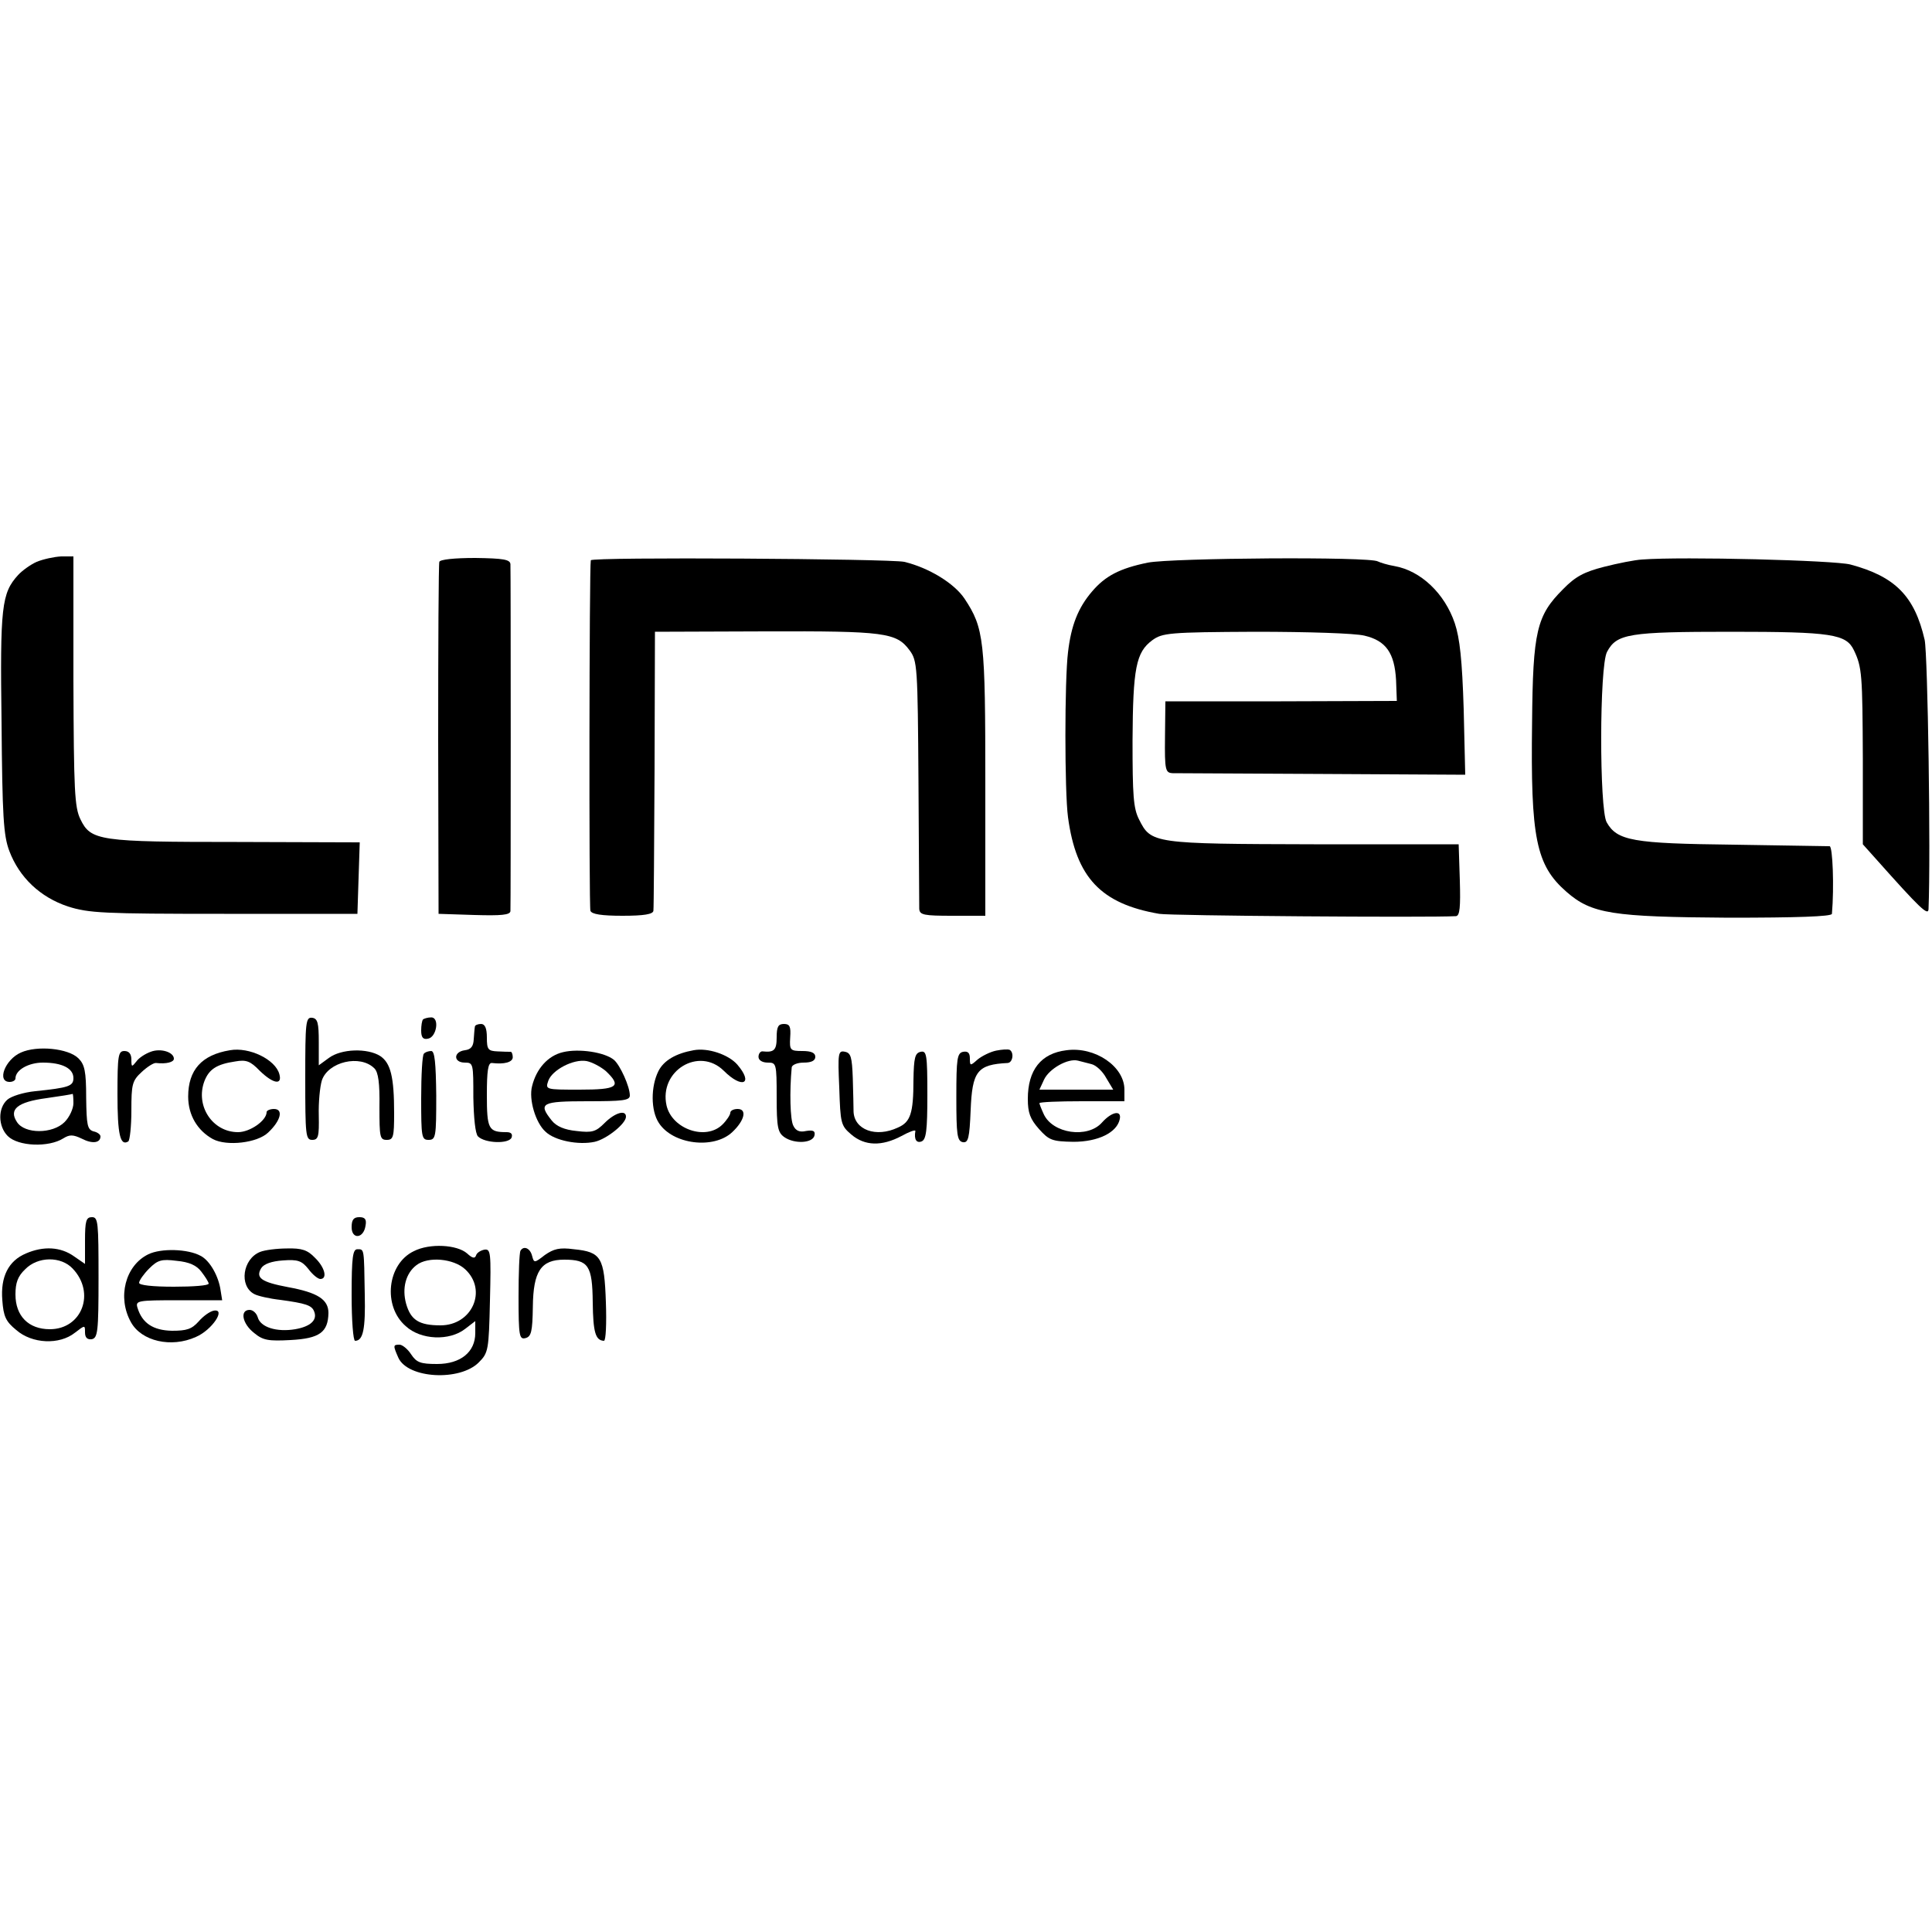 <?xml version="1.0" standalone="no"?>
<!DOCTYPE svg PUBLIC "-//W3C//DTD SVG 20010904//EN"
 "http://www.w3.org/TR/2001/REC-SVG-20010904/DTD/svg10.dtd">
<svg version="1.0" xmlns="http://www.w3.org/2000/svg"
 width="500pt" height="500pt" viewBox="0 0 500 500"
 preserveAspectRatio="xMidYMid meet">
<g transform="translate(0,500) scale(0.1,-0.1)"
fill="#000000" stroke="none">
<path d="M95 3546 c-16 -7 -38 -23 -48 -34 -43 -47 -47 -82 -43 -382 2 -243 5
-292 20 -332 26 -69 80 -120 152 -144 54 -17 89 -19 404 -19 l345 0 3 93 3 92
-318 1 c-357 0 -378 3 -405 59 -15 31 -17 74 -18 358 l0 322 -32 0 c-18 -1
-46 -7 -63 -14z"/>
<path d="M1137 3546 c-2 -6 -3 -213 -3 -461 l1 -450 93 -3 c69 -2 92 0 93 10
1 17 1 879 0 898 -1 12 -18 15 -91 16 -55 0 -91 -4 -93 -10z"/>
<path d="M1529 3550 c-4 -15 -5 -897 -1 -907 3 -9 29 -13 83 -13 56 0 79 4 80
13 1 6 2 172 3 367 l1 355 286 1 c309 1 339 -3 373 -49 20 -27 21 -41 23 -340
1 -172 2 -320 2 -329 1 -16 12 -18 86 -18 l85 0 0 343 c0 371 -3 401 -54 478
-27 40 -93 80 -156 95 -38 8 -809 13 -811 4z"/>
<path d="M2971 3544 c-74 -15 -111 -35 -145 -75 -36 -42 -54 -88 -62 -157 -9
-72 -9 -361 0 -427 21 -156 85 -224 236 -250 27 -5 697 -10 768 -6 10 1 12 23
10 93 l-3 93 -375 0 c-416 1 -421 2 -452 64 -15 29 -17 63 -17 205 1 187 9
228 51 259 26 19 43 21 267 22 137 0 258 -4 282 -10 56 -13 78 -45 82 -115 l2
-54 -300 -1 -299 0 -1 -92 c-1 -87 1 -93 20 -94 11 0 186 -1 389 -2 l368 -2
-4 170 c-4 127 -10 183 -23 222 -26 77 -88 136 -156 148 -18 3 -37 9 -43 12
-20 13 -533 9 -595 -3z"/>
<path d="M4250 3552 c-19 -1 -64 -10 -99 -19 -51 -13 -74 -25 -106 -58 -68
-68 -78 -108 -80 -345 -4 -299 10 -369 89 -438 65 -57 119 -65 419 -67 177 0
267 3 268 10 6 69 2 175 -6 175 -5 0 -118 2 -250 4 -259 3 -300 10 -327 58
-19 34 -19 404 1 441 25 47 56 52 321 52 261 0 298 -6 318 -48 21 -44 22 -63
23 -281 l0 -221 34 -38 c114 -128 135 -148 136 -130 6 143 -2 659 -10 697 -26
113 -76 164 -192 195 -41 11 -435 21 -539 13z"/>
<path d="M790 2209 c0 -147 1 -159 18 -159 16 0 18 9 17 63 -1 34 3 75 8 91
16 48 99 68 136 31 10 -10 14 -38 13 -100 0 -78 1 -85 19 -85 17 0 19 8 19 69
0 94 -9 130 -36 148 -33 21 -101 19 -133 -5 l-26 -19 0 60 c0 50 -3 61 -17 63
-17 2 -18 -11 -18 -157z"/>
<path d="M1095 2362 c-3 -3 -5 -16 -5 -29 0 -18 5 -24 18 -21 22 4 30 55 8 55
-9 0 -18 -3 -21 -5z"/>
<path d="M1229 2343 c-1 -5 -2 -19 -3 -33 -1 -18 -7 -26 -23 -28 -30 -4 -30
-32 0 -32 22 0 22 -3 22 -90 1 -53 5 -94 12 -101 18 -18 80 -20 87 -3 3 9 -1
14 -13 14 -47 0 -51 8 -51 97 0 61 3 83 13 82 32 -4 54 2 54 15 0 8 -3 15 -6
14 -3 0 -18 0 -33 1 -25 1 -28 5 -28 36 0 24 -5 35 -15 35 -8 0 -16 -3 -16 -7z"/>
<path d="M2010 2315 c0 -33 -7 -39 -36 -36 -6 1 -11 -6 -11 -14 0 -9 10 -15
24 -15 22 0 23 -2 23 -89 0 -79 3 -92 20 -104 26 -18 74 -16 78 5 2 11 -3 14
-22 11 -17 -4 -27 1 -33 14 -8 15 -10 88 -4 151 1 6 14 12 31 12 20 0 30 5 30
15 0 10 -10 15 -33 15 -32 0 -34 2 -32 35 2 28 -1 35 -16 35 -15 0 -19 -7 -19
-35z"/>
<path d="M54 2276 c-41 -18 -63 -76 -29 -76 8 0 15 4 15 9 0 22 34 41 71 41
50 0 79 -15 79 -40 0 -21 -12 -25 -99 -34 -30 -3 -62 -13 -72 -22 -25 -22 -24
-69 1 -94 27 -27 106 -30 144 -6 16 10 25 10 48 -1 27 -14 48 -11 48 6 0 5 -8
11 -18 13 -16 5 -18 16 -19 87 0 69 -4 86 -20 102 -26 26 -107 34 -149 15z
m136 -131 c0 -14 -10 -36 -23 -49 -31 -31 -103 -31 -123 0 -22 33 1 52 76 62
36 5 66 10 68 11 1 0 2 -10 2 -24z"/>
<path d="M390 2278 c-14 -5 -31 -16 -37 -25 -12 -15 -13 -15 -13 5 0 14 -6 22
-18 22 -16 0 -18 -11 -18 -112 0 -104 7 -135 28 -122 4 3 8 39 8 80 0 68 2 77
27 100 14 13 31 24 37 23 26 -3 46 2 46 11 0 17 -34 28 -60 18z"/>
<path d="M595 2282 c-73 -12 -108 -51 -108 -120 0 -48 24 -88 64 -110 36 -19
115 -10 143 17 33 31 40 61 15 61 -10 0 -19 -4 -19 -8 0 -22 -43 -52 -74 -52
-66 0 -111 68 -87 132 12 31 32 44 80 51 28 5 39 1 63 -24 35 -34 59 -38 51
-9 -10 38 -78 71 -128 62z"/>
<path d="M1457 2277 c-39 -9 -69 -43 -80 -88 -9 -34 9 -95 35 -118 24 -23 85
-35 127 -26 31 7 81 47 81 65 0 19 -29 10 -55 -16 -23 -23 -32 -26 -73 -21
-31 3 -52 12 -64 27 -36 45 -27 50 92 50 92 0 110 2 110 15 0 23 -25 78 -41
92 -24 20 -91 30 -132 20z m111 -49 c42 -40 30 -48 -68 -48 -88 0 -89 0 -81
23 10 28 65 57 99 51 15 -3 37 -15 50 -26z"/>
<path d="M1795 2282 c-45 -8 -77 -26 -91 -54 -20 -40 -20 -102 1 -134 36 -56
142 -69 190 -24 32 30 39 60 14 60 -10 0 -19 -4 -19 -10 0 -5 -9 -19 -20 -30
-43 -43 -131 -12 -145 49 -20 90 84 153 148 90 48 -48 78 -34 35 16 -23 26
-76 44 -113 37z"/>
<path d="M2578 2281 c-15 -3 -37 -14 -48 -23 -19 -17 -20 -17 -20 3 0 14 -5
19 -17 17 -16 -3 -18 -17 -18 -117 0 -98 2 -114 17 -117 14 -2 17 11 20 82 4
102 17 119 96 123 13 1 17 27 5 34 -5 2 -20 1 -35 -2z"/>
<path d="M2760 2282 c-66 -8 -100 -51 -100 -126 0 -36 6 -52 29 -78 26 -29 34
-32 89 -33 64 0 113 24 120 59 5 24 -21 19 -46 -9 -37 -42 -128 -29 -151 22
-6 13 -11 26 -11 28 0 3 50 5 110 5 l110 0 0 30 c0 60 -76 112 -150 102z m65
-36 c12 -3 29 -19 38 -36 l18 -30 -95 0 -96 0 12 26 c13 28 62 56 88 49 8 -2
24 -6 35 -9z"/>
<path d="M1097 2273 c-4 -3 -7 -55 -7 -115 0 -100 1 -108 19 -108 19 0 20 8
20 115 -1 85 -4 115 -13 115 -7 0 -16 -3 -19 -7z"/>
<path d="M2172 2185 c3 -92 4 -98 31 -121 35 -30 79 -31 130 -4 20 11 36 17
36 13 -4 -22 3 -32 16 -27 12 5 15 28 15 121 0 104 -2 114 -17 111 -15 -3 -18
-15 -19 -73 0 -87 -8 -109 -40 -123 -57 -27 -113 -6 -115 41 0 12 -1 51 -2 87
-2 54 -5 65 -20 68 -18 4 -19 -3 -15 -93z"/>
<path d="M220 1789 l0 -60 -29 20 c-34 24 -78 27 -124 7 -45 -19 -66 -60 -61
-121 3 -42 9 -55 36 -77 41 -36 112 -39 152 -7 26 20 26 20 26 1 0 -14 6 -19
17 -18 16 3 18 19 18 159 0 144 -1 157 -17 157 -15 0 -18 -9 -18 -61z m-32
-72 c60 -63 24 -157 -59 -157 -55 0 -89 34 -89 90 0 30 6 47 25 65 33 34 93
34 123 2z"/>
<path d="M910 1824 c0 -32 31 -30 36 4 3 16 -1 22 -16 22 -15 0 -20 -7 -20
-26z"/>
<path d="M1071 1762 c-69 -33 -81 -142 -21 -194 39 -36 113 -39 154 -7 l26 20
0 -31 c0 -49 -38 -80 -99 -80 -43 0 -53 4 -67 25 -9 14 -23 25 -30 25 -17 0
-17 -2 -3 -34 25 -54 159 -61 208 -12 25 25 26 32 29 160 3 124 2 134 -14 132
-10 -2 -20 -8 -22 -15 -3 -9 -10 -7 -23 5 -26 23 -97 27 -138 6z m133 -47 c58
-54 18 -145 -64 -145 -56 0 -77 14 -89 56 -11 40 -1 79 27 100 30 23 96 17
126 -11z"/>
<path d="M384 1754 c-60 -29 -81 -112 -45 -176 27 -49 104 -67 168 -38 42 18
79 74 46 68 -10 -2 -27 -14 -39 -28 -18 -20 -31 -24 -69 -24 -49 1 -77 20 -89
59 -6 19 -1 20 107 20 l112 0 -4 25 c-5 37 -28 78 -52 90 -33 18 -102 20 -135
4z m137 -45 c10 -13 19 -27 19 -31 0 -5 -40 -8 -90 -8 -56 0 -90 4 -90 10 0 6
12 23 26 37 22 22 32 25 71 20 33 -3 52 -12 64 -28z"/>
<path d="M673 1760 c-45 -18 -55 -88 -15 -109 9 -5 40 -12 67 -15 66 -9 82
-14 88 -30 9 -22 -9 -39 -49 -46 -48 -8 -90 5 -97 31 -3 10 -12 19 -21 19 -26
0 -19 -36 12 -60 23 -19 37 -21 94 -18 75 4 97 20 98 70 0 35 -28 53 -105 67
-69 13 -84 24 -69 49 7 11 27 18 56 20 39 3 49 -1 66 -22 11 -15 25 -26 31
-26 19 0 12 30 -14 55 -19 20 -34 25 -72 24 -26 0 -58 -4 -70 -9z"/>
<path d="M910 1648 c0 -65 4 -118 9 -118 21 0 27 31 25 120 -2 120 -1 117 -19
117 -12 0 -15 -20 -15 -119z"/>
<path d="M1347 1763 c-3 -5 -5 -58 -5 -119 0 -102 2 -111 18 -107 15 4 18 17
19 81 1 92 21 122 81 122 63 0 73 -15 74 -111 1 -77 7 -98 29 -99 5 0 7 45 5
100 -4 116 -12 130 -83 137 -37 5 -52 1 -75 -15 -27 -21 -28 -21 -33 -2 -5 20
-22 27 -30 13z"/>
</g>
</svg>
